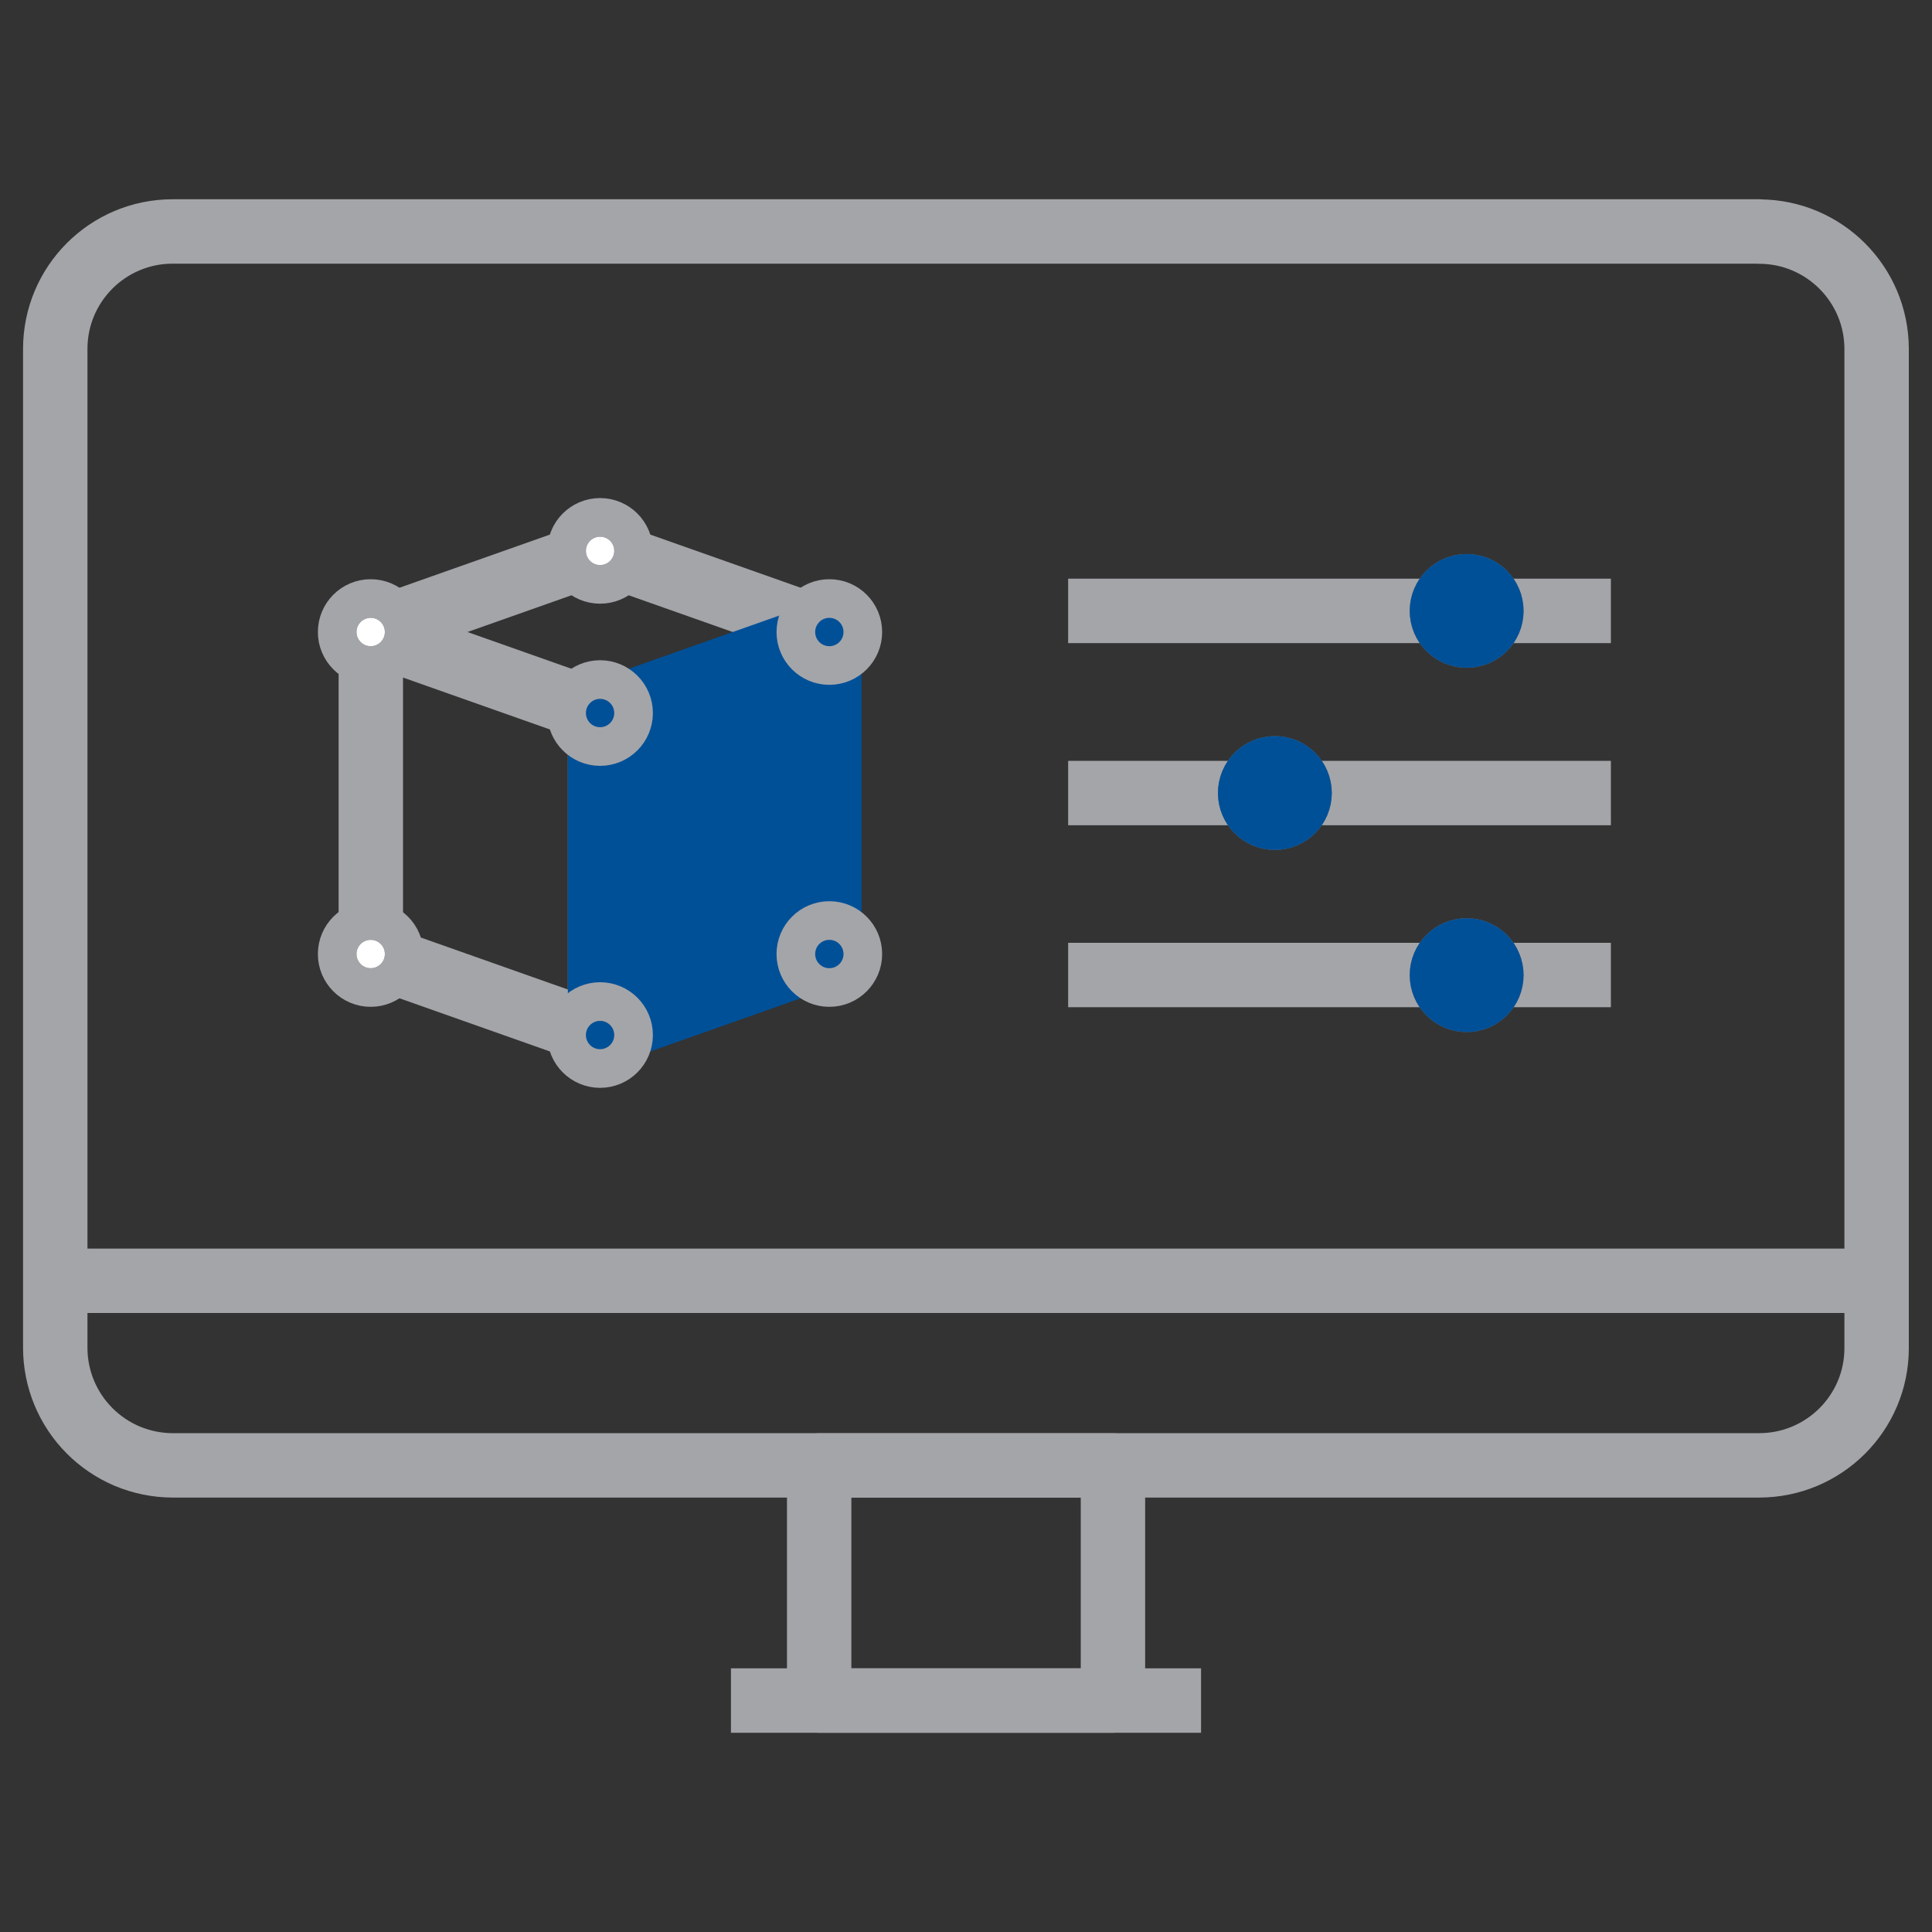 <?xml version="1.0" encoding="UTF-8"?>
<svg id="Ebene_1" data-name="Ebene 1" xmlns="http://www.w3.org/2000/svg" viewBox="0 0 150 150">
  <rect x="0" y="0" width="150" height="150" fill="#333333" stroke="none"/>
  <defs>
    <style>
      .cls-1 {
        stroke-width: 3px;
      }

      .cls-1, .cls-2, .cls-3 {
        fill: none;
        stroke: #a4a5a9;
      }

      .cls-1, .cls-2, .cls-3, .cls-4 {
        stroke-linejoin: round;
      }

      .cls-2 {
        stroke-width: 3px;
      }

      .cls-3, .cls-5, .cls-4 {
        stroke-width: 5px;
      }

      .cls-6, .cls-4 {
        fill: #005098;
      }

      .cls-7, .cls-5 {
        fill: #fff;
      }

      .cls-5 {
        stroke: #707070;
      }

      .cls-4 {
        stroke: #005098;
      }
    </style>
  </defs>
  <g id="Gruppe_74" data-name="Gruppe 74">
    <g id="Gruppe_71" data-name="Gruppe 71">
      <rect id="Rechteck_69" data-name="Rechteck 69" class="cls-3" x="63.6" y="113.78" width="22.81" height="18.25"/>
      <line id="Linie_14" data-name="Linie 14" class="cls-3" x1="56.75" y1="132.03" x2="93.25" y2="132.03"/>
      <path id="Pfad_56" data-name="Pfad 56" class="cls-3" d="M136.59,17.97H13.41c-5.04,0-9.12,4.08-9.12,9.12h0v77.55c0,2.42.96,4.74,2.67,6.45.83.83,1.82,1.5,2.9,1.96,1.12.47,2.33.72,3.55.72h123.17c5.03,0,9.12-4.07,9.12-9.1V27.1c0-5.04-4.09-9.12-9.12-9.12Z"/>
      <path id="Pfad_57" data-name="Pfad 57" class="cls-3" d="M46.59,80.36l-17.8-6.29v-25l17.8,6.29v25Z"/>
      <path id="Pfad_59" data-name="Pfad 59" class="cls-3" d="M64.39,49.07l-17.8-6.29-17.8,6.29"/>
      <g id="Ellipse_3" data-name="Ellipse 3">
        <circle class="cls-7" cx="46.59" cy="42.77" r="1.1"/>
        <circle class="cls-2" cx="46.59" cy="42.77" r="2.6"/>
      </g>
      <g id="Ellipse_4" data-name="Ellipse 4">
        <circle class="cls-7" cx="28.78" cy="49.07" r="1.1"/>
        <circle class="cls-2" cx="28.78" cy="49.07" r="2.6"/>
      </g>
      <g id="Ellipse_5" data-name="Ellipse 5">
        <circle class="cls-7" cx="28.78" cy="74.07" r="1.1"/>
        <circle class="cls-1" cx="28.78" cy="74.07" r="2.6"/>
      </g>
      <path id="Pfad_58" data-name="Pfad 58" class="cls-4" d="M46.59,80.36l17.8-6.29v-25l-17.8,6.29v25Z"/>
      <g id="Ellipse_6" data-name="Ellipse 6">
        <circle class="cls-6" cx="46.59" cy="80.36" r="1.1"/>
        <circle class="cls-1" cx="46.59" cy="80.36" r="2.6"/>
      </g>
      <g id="Ellipse_7" data-name="Ellipse 7">
        <circle class="cls-6" cx="46.59" cy="55.36" r="1.1"/>
        <circle class="cls-1" cx="46.59" cy="55.36" r="2.6"/>
      </g>
      <g id="Ellipse_8" data-name="Ellipse 8">
        <circle class="cls-6" cx="64.39" cy="74.07" r="1.1"/>
        <circle class="cls-1" cx="64.39" cy="74.07" r="2.6"/>
      </g>
      <g id="Ellipse_9" data-name="Ellipse 9">
        <circle class="cls-6" cx="64.39" cy="49.07" r="1.1"/>
        <circle class="cls-2" cx="64.39" cy="49.07" r="2.6"/>
      </g>
      <line id="Linie_15" data-name="Linie 15" class="cls-3" x1="82.93" y1="47.43" x2="125.07" y2="47.43"/>
      <path id="Pfad_60" data-name="Pfad 60" class="cls-5" d="M115.79,47.43c0,1.06-.86,1.92-1.92,1.92s-1.92-.86-1.92-1.92.86-1.92,1.92-1.92c1.06,0,1.92.86,1.92,1.92h0"/>
      <path id="Pfad_61" data-name="Pfad 61" class="cls-4" d="M115.79,47.43c0,1.06-.86,1.92-1.92,1.92s-1.92-.86-1.92-1.92.86-1.92,1.92-1.92c1.06,0,1.92.86,1.92,1.92h0Z"/>
      <line id="Linie_16" data-name="Linie 16" class="cls-3" x1="82.93" y1="61.57" x2="125.07" y2="61.57"/>
      <path id="Pfad_62" data-name="Pfad 62" class="cls-5" d="M100.9,61.57c0,1.06-.86,1.92-1.92,1.92s-1.92-.86-1.92-1.92.86-1.92,1.92-1.92c1.06,0,1.92.86,1.92,1.92h0"/>
      <path id="Pfad_63" data-name="Pfad 63" class="cls-4" d="M100.9,61.57c0,1.06-.86,1.92-1.92,1.92s-1.92-.86-1.92-1.92.86-1.92,1.92-1.92c1.06,0,1.92.86,1.92,1.92h0Z"/>
      <line id="Linie_17" data-name="Linie 17" class="cls-3" x1="82.93" y1="75.7" x2="125.07" y2="75.7"/>
      <path id="Pfad_64" data-name="Pfad 64" class="cls-5" d="M115.79,75.71c0,1.06-.86,1.92-1.92,1.92s-1.92-.86-1.92-1.92.86-1.92,1.92-1.92c1.06,0,1.92.86,1.92,1.92h0"/>
      <path id="Pfad_65" data-name="Pfad 65" class="cls-4" d="M115.79,75.71c0,1.06-.86,1.92-1.92,1.92s-1.92-.86-1.92-1.92.86-1.92,1.92-1.92c1.06,0,1.92.86,1.92,1.92h0Z"/>
      <line id="Linie_18" data-name="Linie 18" class="cls-3" x1="4.29" y1="99.44" x2="145.71" y2="99.44"/>
    </g>
  </g>
</svg>